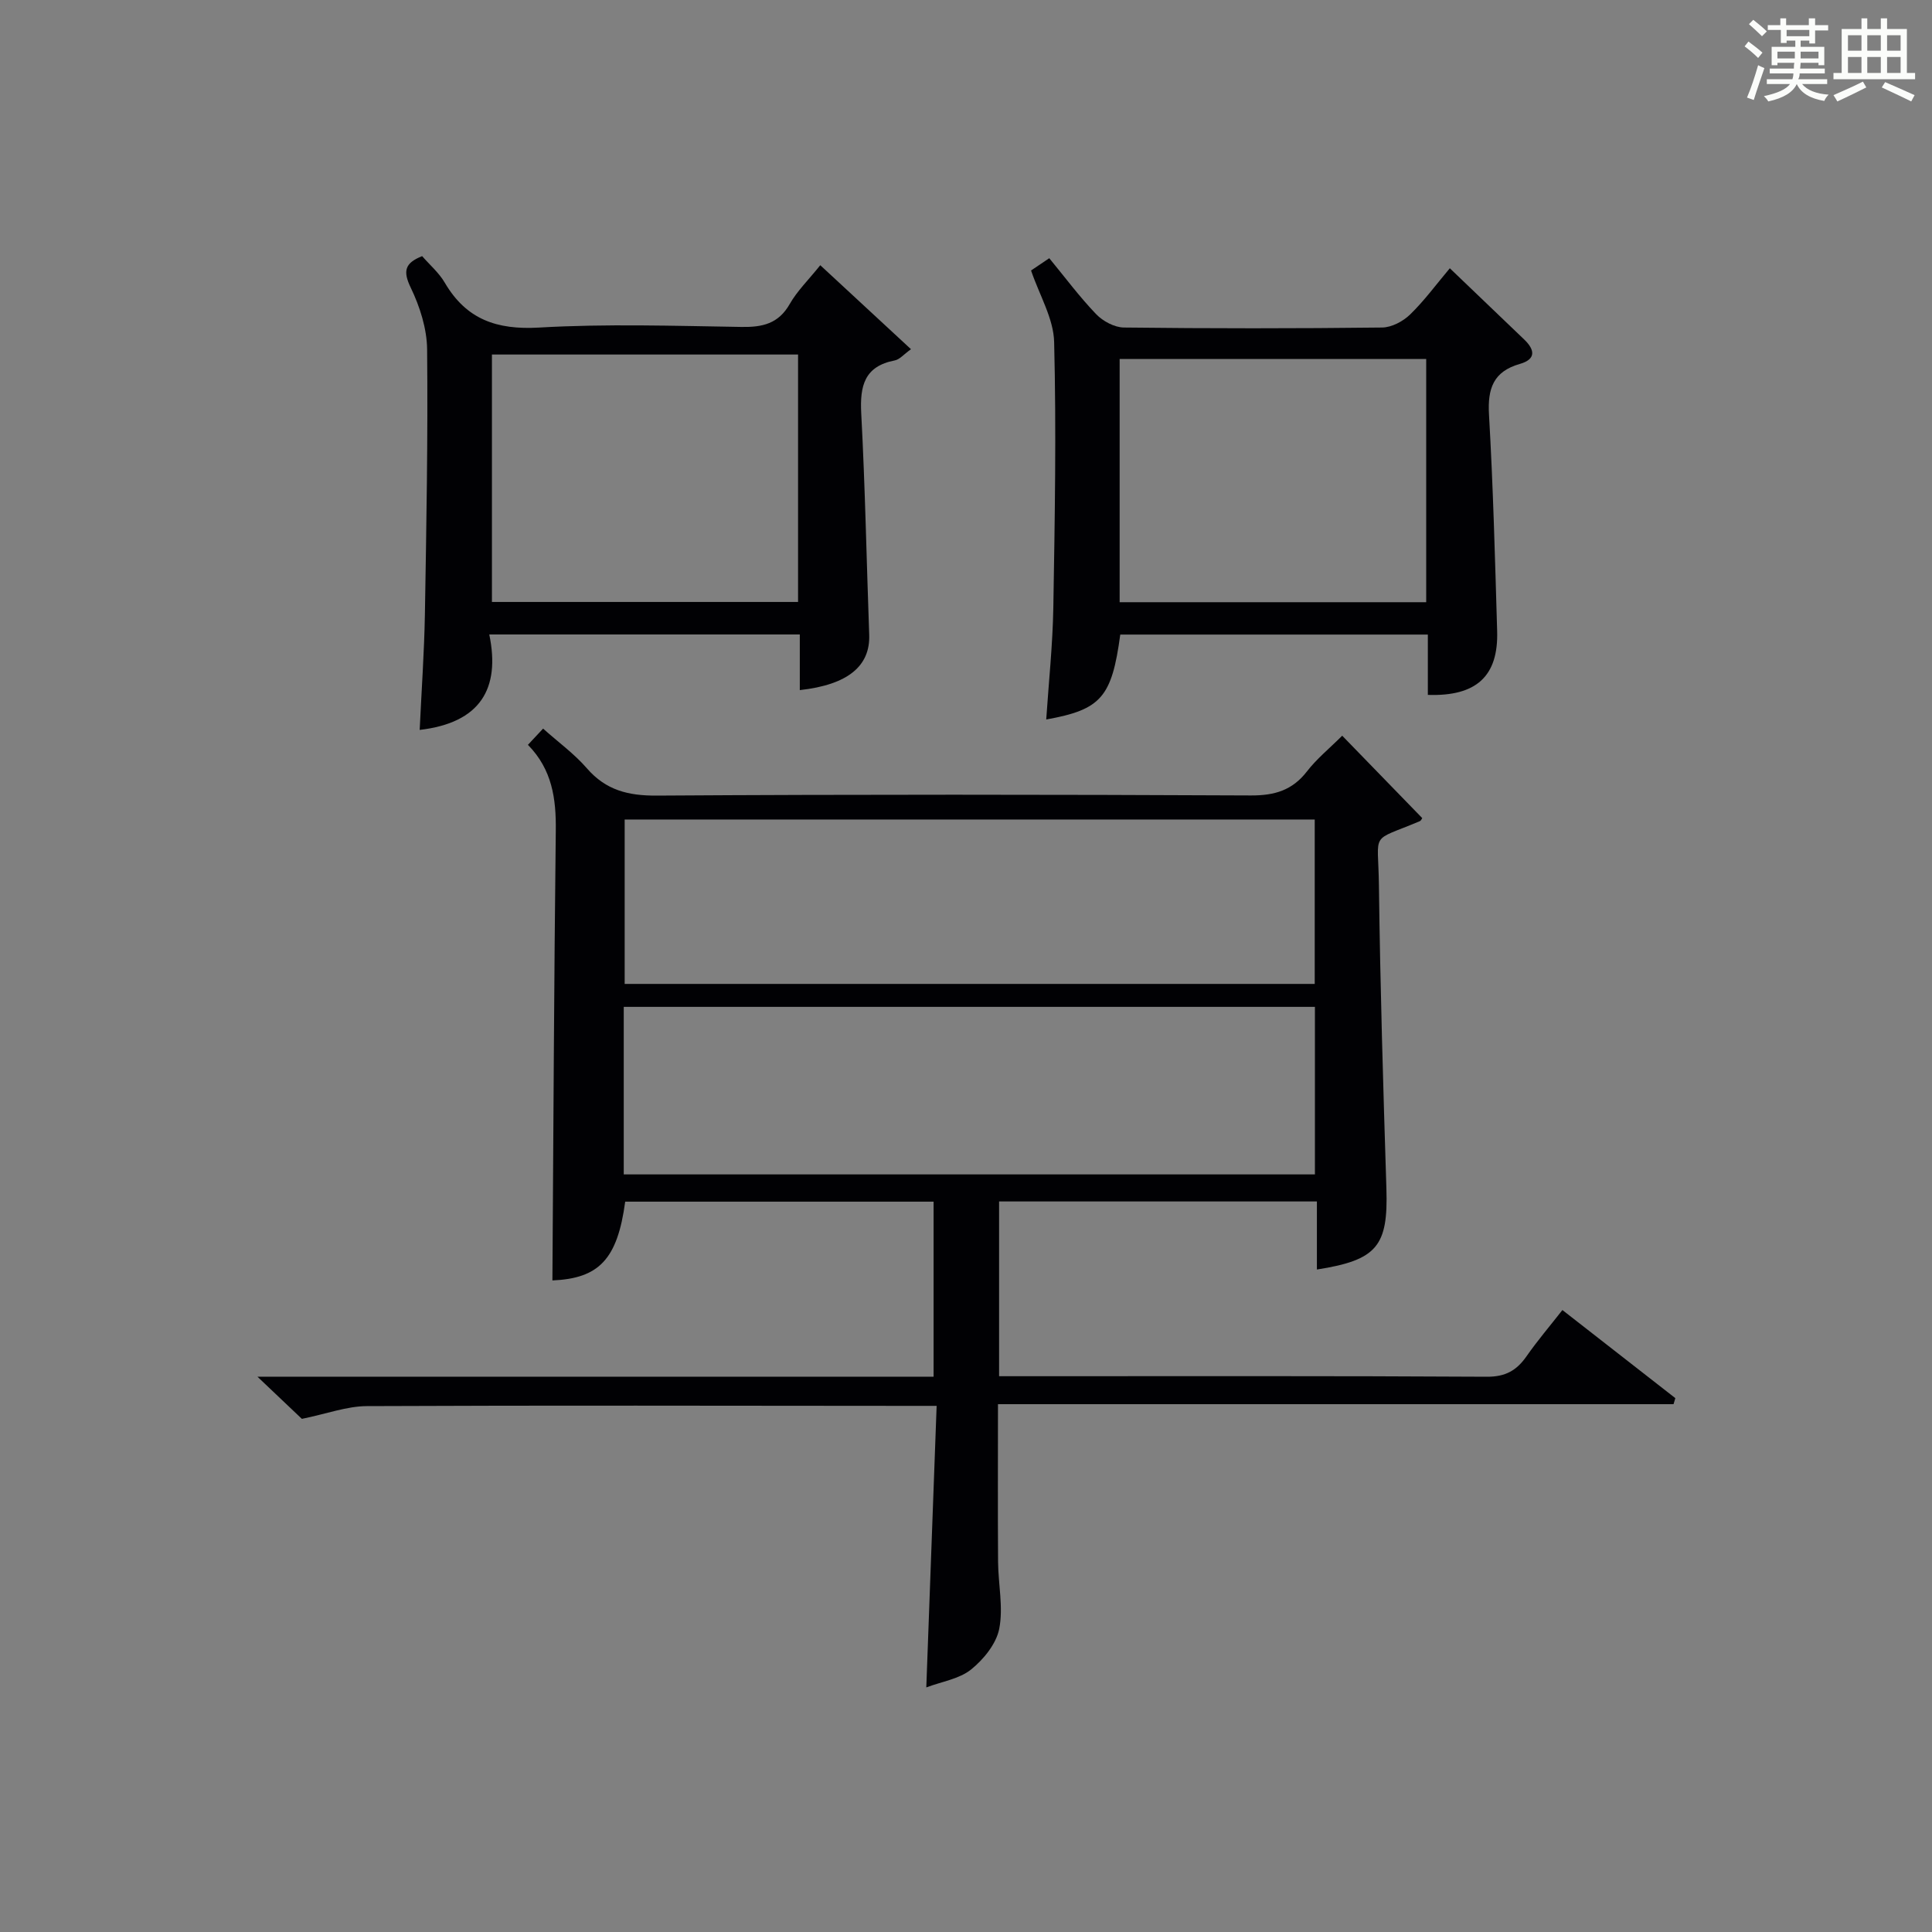 <?xml version="1.0" encoding="utf-8"?>
<svg version="1.1" id="漢_ZDIC_典" xmlns="http://www.w3.org/2000/svg" xmlns:xlink="http://www.w3.org/1999/xlink" x="0px" y="0px"
	 viewBox="0 0 400 400" style="enable-background:new 0 0 400 400;" xml:space="preserve">
<rect x="0" y="0" width="400" height="400" fill="#808080" stroke="none"/>
<style type="text/css">
	.st1{fill:#010104;}
	.st0{fill:#fbfcfa;}
</style>
<g>
	<path class="st0" d="M361.2,9.6l0.8-1c0.9,0.7,1.9,1.4,2.9,2.3L364,12C363,11,362,10.2,361.2,9.6z M361.7,20.2
		c0.9-2.1,1.6-4.3,2.3-6.7c0.4,0.2,0.8,0.4,1.3,0.6c-0.7,2.1-1.5,4.3-2.2,6.6L361.7,20.2z M362.1,5l0.9-0.9c1,0.8,2,1.6,2.8,2.4
		l-1,1C363.9,6.6,363,5.8,362.1,5z M374.6,3.8h1.2v1.4h2.7v1.1h-2.7v2.7h-1.2V8.4h-1.8v1.3h4.9v3.8h-1.2v-0.5h-3.7
		c0,0.4-0.1,0.9-0.1,1.2h5.1v1h-5.2c0,0.5-0.1,0.9-0.3,1.2h6v1h-5.2c1.1,1.3,2.9,2,5.5,2.2c-0.4,0.4-0.7,0.8-0.9,1.3
		c-2.9-0.5-4.8-1.6-5.7-3.5H372c-0.8,1.7-2.7,2.9-5.9,3.6c-0.2-0.4-0.6-0.8-0.9-1.1c2.8-0.6,4.6-1.4,5.4-2.5h-4.8v-1h5.3
		c0.1-0.3,0.2-0.7,0.2-1.2h-4.9v-1h5c0-0.4,0-0.8,0.1-1.2H368v0.5h-1.2V9.7h4.9V8.4h-1.8v0.5h-1.2V6.2H366V5.2h2.6V3.8h1.2v1.4h4.7
		V3.8z M368,12.1h3.6c0-0.4,0-0.9,0-1.4H368V12.1z M369.9,7.5h4.7V6.2h-4.7V7.5z M376.5,10.7h-3.7c0,0.5,0,1,0,1.4h3.7V10.7z"/>
	<path class="st0" d="M385.3,3.8h1.3V6h2.8V3.8h1.3V6h4.1v9.1h1.7v1.3h-16.9v-1.3h1.7V6h4.1V3.8z M385.7,16.9l0.7,1.2
		c-1.8,0.9-3.8,1.9-6,2.9c-0.2-0.4-0.5-0.8-0.8-1.3C381.9,18.7,383.9,17.8,385.7,16.9z M382.6,10.5h2.8V7.3h-2.8V10.5z M382.6,15.1
		h2.8v-3.3h-2.8V15.1z M386.6,10.5h2.8V7.3h-2.8V10.5z M386.6,15.1h2.8v-3.3h-2.8V15.1z M390.3,17c2.1,0.9,4.1,1.8,6.1,2.7l-0.7,1.3
		c-2.2-1.1-4.2-2-6.1-2.9L390.3,17z M393.5,7.3h-2.8v3.2h2.8V7.3z M390.7,15.1h2.8v-3.3h-2.8V15.1z"/>
	
	<path class="st1" d="M191.78,349.36c0.73-19.74,1.42-38.62,2.14-58.29c-2.67,0-4.58,0-6.49,0c-37.16-0.02-74.32-0.12-111.48,0.05
		c-4.15,0.02-8.29,1.59-13.45,2.64c-2.1-1.99-5.19-4.92-9.2-8.73c47.36,0,93.52,0,139.99,0c0-12.36,0-24.11,0-36.24
		c-21.42,0-42.64,0-63.85,0c-1.61,11.96-5.44,15.9-15.07,16.31c0.21-31.03,0.34-62.09,0.7-93.15c0.08-6.57-0.74-12.62-5.77-17.74
		c1.15-1.23,2.1-2.25,3.14-3.36c3.19,2.85,6.48,5.23,9.06,8.21c3.95,4.56,8.57,5.7,14.5,5.66c40.99-0.26,81.99-0.22,122.98-0.03
		c4.89,0.02,8.58-1.05,11.62-4.99c2.01-2.6,4.63-4.73,7.29-7.38c5.56,5.73,11.06,11.38,16.57,17.06c-0.12,0.16-0.25,0.53-0.49,0.63
		c-10.5,4.43-8.62,1.82-8.48,13.21c0.26,20.96,0.89,41.92,1.55,62.88c0.37,11.86-1.89,14.79-14.39,16.74c0-4.64,0-9.21,0-14.09
		c-22.21,0-43.79,0-65.8,0c0,11.92,0,23.79,0,36.18c1.78,0,3.4,0,5.02,0c31.99,0,63.99-0.08,95.98,0.11
		c3.85,0.02,6.16-1.31,8.21-4.25c2.26-3.24,4.84-6.26,7.42-9.56c8.02,6.26,15.7,12.25,23.38,18.24c-0.12,0.42-0.25,0.83-0.37,1.25
		c-46.47,0-92.95,0-139.87,0c0,11.38-0.05,21.99,0.02,32.6c0.03,4.65,1.11,9.46,0.24,13.9c-0.61,3.12-3.24,6.35-5.84,8.44
		C198.61,347.61,195.02,348.14,191.78,349.36z M129.14,243.15c48.01,0,95.55,0,143.1,0c0-11.87,0-23.3,0-34.69
		c-47.9,0-95.45,0-143.1,0C129.14,220.15,129.14,231.46,129.14,243.15z M129.33,169.67c0,11.72,0,22.81,0,34.04
		c47.75,0,95.18,0,142.87,0c0-11.42,0-22.63,0-34.04C224.38,169.67,176.96,169.67,129.33,169.67z"/>
	<path class="st1" d="M213.47,56c0.81-0.55,2.15-1.45,3.77-2.54c3.31,4.02,6.28,8.02,9.7,11.58c1.4,1.46,3.8,2.75,5.75,2.77
		c17.82,0.21,35.64,0.21,53.46,0c1.97-0.02,4.33-1.27,5.79-2.69c2.95-2.86,5.4-6.22,8.23-9.58c5.34,5.11,10.37,9.92,15.39,14.74
		c2.22,2.13,2.52,4.09-0.9,5.07c-5.47,1.56-6.69,5.09-6.38,10.47c0.86,14.93,1.25,29.89,1.69,44.85c0.27,9.29-4.26,13.54-14.35,13.2
		c0-4.05,0-8.13,0-12.49c-21.64,0-42.67,0-63.68,0c-1.75,12.97-3.95,15.54-15.33,17.58c0.52-7.8,1.34-15.48,1.47-23.17
		c0.31-18.3,0.63-36.62,0.17-54.91C218.16,66,215.24,61.21,213.47,56z M295.28,74.32c-21.43,0-42.34,0-63.47,0
		c0,16.95,0,33.64,0,50.36c21.33,0,42.24,0,63.47,0C295.28,107.86,295.28,91.3,295.28,74.32z"/>
	<path class="st1" d="M86.89,151.12c0.39-8.32,0.94-16.09,1.08-23.87c0.31-18.3,0.64-36.6,0.46-54.89c-0.04-4.31-1.5-8.88-3.39-12.8
		c-1.69-3.49-1.18-5.12,2.36-6.53c1.55,1.79,3.49,3.44,4.7,5.52c4.45,7.58,10.74,9.77,19.48,9.27c13.94-0.81,27.97-0.35,41.95-0.13
		c4.33,0.07,7.64-0.66,9.97-4.74c1.54-2.71,3.87-4.97,6.33-8.04c6.23,5.77,12.35,11.43,18.78,17.39c-1.52,1.08-2.35,2.13-3.35,2.32
		c-6.3,1.21-7.25,5.27-6.95,10.96c0.81,15.26,1.1,30.56,1.65,45.84c0.23,6.46-4.38,10.35-14.37,11.46c0-2.01,0-3.95,0-5.89
		c0-1.79,0-3.58,0-5.63c-21.51,0-42.43,0-64.29,0C103.64,142.63,99.41,149.66,86.89,151.12z M165.23,73.4c-21.28,0-42.2,0-63.38,0
		c0,17.24,0,34.25,0,51.23c21.36,0,42.28,0,63.38,0C165.23,107.43,165.23,90.53,165.23,73.4z"/>
	
	
	
	
</g>
</svg>
